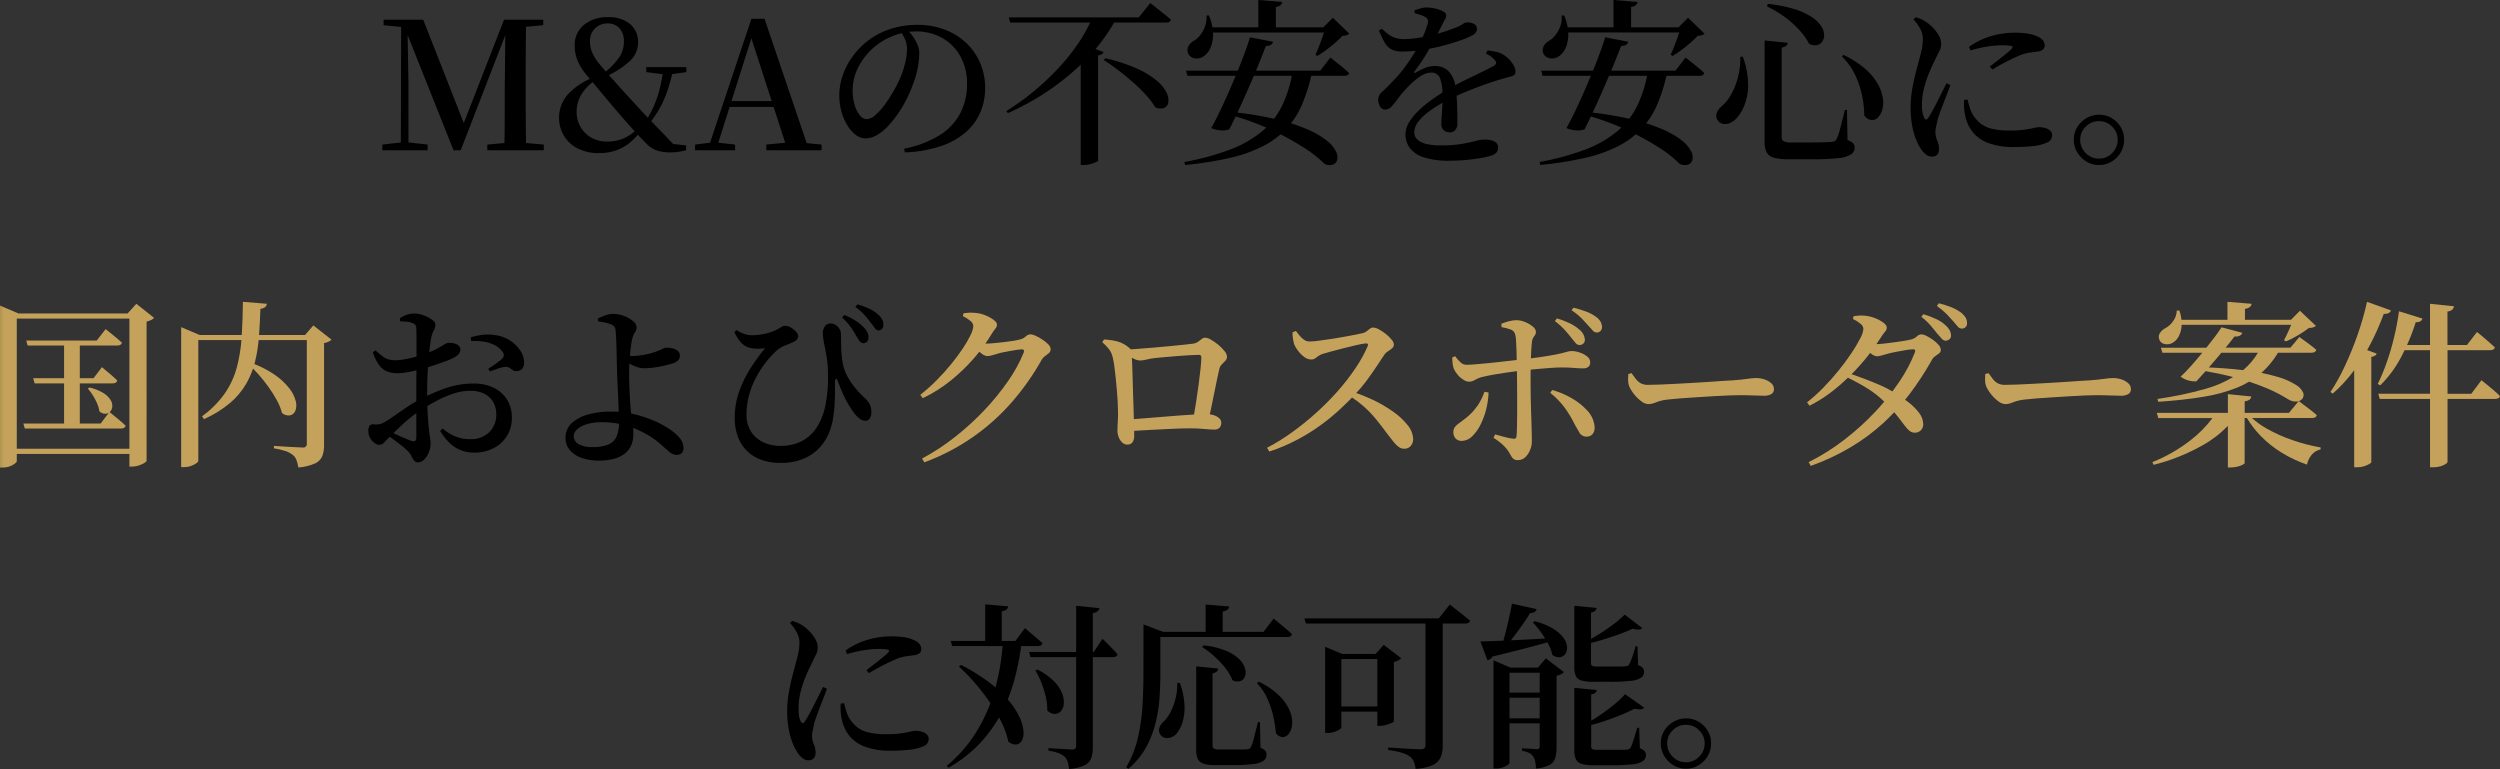 <svg xmlns="http://www.w3.org/2000/svg" xmlns:xlink="http://www.w3.org/1999/xlink" width="333.469" height="102.575" viewBox="0 0 333.469 102.575">
  <rect x="0" y="0" width="333.469" height="102.575" fill="#333333" stroke="none"/>
  <defs>
    <clipPath id="clip-path">
      <path id="パス_9143" data-name="パス 9143" d="M6.488,3.042q-.369.024-.7.071l-.1.381a4.594,4.594,0,0,1,1,.631.942.942,0,0,1,.4.679,3.161,3.161,0,0,1-.369,1.214A14.066,14.066,0,0,1,5.69,7.8q-.666,1-1.559,2.1T2.19,12.053A21.778,21.778,0,0,1,0,13.994l.333.452a18.79,18.79,0,0,0,3.655-2.286A24.06,24.06,0,0,0,7.107,9.185c.267-.3.524-.615.774-.932.116.091.232.181.345.265a1.293,1.293,0,0,0,.726.31,1.99,1.99,0,0,0,.631-.107q.321-.107.7-.2a5.4,5.4,0,0,1,.738-.19q.476-.1.988-.19t.94-.155a5.09,5.09,0,0,1,.619-.06q.381,0,.238.429a19.26,19.26,0,0,1-2.071,3.785,32.415,32.415,0,0,1-3.166,3.893,35.985,35.985,0,0,1-3.928,3.583,29.5,29.5,0,0,1-4.4,2.881l.31.5a28.536,28.536,0,0,0,11.69-8.047,33.567,33.567,0,0,0,3.928-5.571,1.708,1.708,0,0,1,.488-.548,6.4,6.4,0,0,0,.524-.417A.657.657,0,0,0,17.4,7.9a.956.956,0,0,0-.321-.643,4.536,4.536,0,0,0-.774-.631,6.889,6.889,0,0,0-.893-.5,1.8,1.8,0,0,0-.679-.2.926.926,0,0,0-.655.286,1.682,1.682,0,0,1-.774.4,7.415,7.415,0,0,1-.809.167q-.571.1-1.274.179T9.88,7.1q-.643.059-1,.06c-.06,0-.123-.007-.184-.009.3-.425.584-.856.851-1.3a4.215,4.215,0,0,1,.488-.69.767.767,0,0,0,.2-.548q0-.286-.44-.619A4.958,4.958,0,0,0,8.69,3.387a4.309,4.309,0,0,0-1.333-.321,5.482,5.482,0,0,0-.587-.031q-.141,0-.282.007" transform="translate(0 -3.035)" fill="none"/>
    </clipPath>
    <linearGradient id="linear-gradient" y1="1.035" x2="0.027" y2="1.035" gradientUnits="objectBoundingBox">
      <stop offset="0" stop-color="#b1954f"/>
      <stop offset="1" stop-color="#c5a25b"/>
    </linearGradient>
    <clipPath id="clip-path-2">
      <path id="パス_9144" data-name="パス 9144" d="M56.9,12.966a9.176,9.176,0,0,1,1.1-.2q.476-.048,1.262-.119t1.667-.143q.881-.071,1.667-.119t1.286-.048a.269.269,0,0,1,.083,0,.294.294,0,0,1,.25.333q0,.476-.1,1.464t-.262,2.19q-.167,1.2-.357,2.44c-.084.546-.168,1.055-.252,1.531-.6.032-1.266.077-2,.136q-1.179.095-2.4.19t-2.368.19c-.458.038-.876.07-1.264.1q-.006-.55-.034-1.3-.036-.988-.071-2.1t-.06-2.167q-.024-1.059-.06-1.881c-.012-.289-.024-.534-.034-.741.052.028.1.06.153.086a2.179,2.179,0,0,0,.94.286,3.7,3.7,0,0,0,.857-.131m7.357-2.738q-.214.179-.476.369a1.675,1.675,0,0,1-.738.262q-.334.048-1.155.131l-1.9.19q-1.083.107-2.214.2t-2.107.167q-.491.036-.88.06a.655.655,0,0,0-.144-.155,3.964,3.964,0,0,0-1.619-.9,8.974,8.974,0,0,0-1.786-.262L51,10.645a6.525,6.525,0,0,1,.94.988,2.868,2.868,0,0,1,.464,1.083,9.781,9.781,0,0,1,.214,1.178q.1.726.179,1.548t.155,1.643q.071.821.107,1.524t.036,1.155q.024.476,0,.976t-.048.94q-.024.44-.024.726a2.477,2.477,0,0,0,.179.94,1.835,1.835,0,0,0,.476.7.946.946,0,0,0,.631.262.821.821,0,0,0,.738-.321,1.454,1.454,0,0,0,.214-.821c0-.259,0-.483-.006-.692.723-.045,1.456-.089,2.208-.13Q59,22.263,60.38,22.2t2.381-.06q.929,0,1.809.083t1.381.083a.9.9,0,0,0,.7-.25.938.938,0,0,0,.226-.655.812.812,0,0,0-.286-.619,1.946,1.946,0,0,0-.726-.4,3.008,3.008,0,0,0-.517-.112c.078-.358.156-.72.231-1.09q.2-.988.393-1.928t.357-1.738q.167-.8.286-1.3a1.255,1.255,0,0,1,.345-.619q.25-.238.464-.476a.793.793,0,0,0,.214-.548,1.29,1.29,0,0,0-.333-.738A5.4,5.4,0,0,0,66.487,11a6.57,6.57,0,0,0-.976-.679,1.737,1.737,0,0,0-.774-.274.724.724,0,0,0-.476.179" transform="translate(-51 -10.05)" fill="none"/>
    </clipPath>
    <linearGradient id="linear-gradient-2" x1="-1.459" y1="1.211" x2="-1.43" y2="1.211" xlink:href="#linear-gradient"/>
    <clipPath id="clip-path-3">
      <path id="パス_9145" data-name="パス 9145" d="M110.875,7.355q-.2.154-.417.333a1.23,1.23,0,0,1-.5.25q-.357.095-1.048.226t-1.548.286q-.856.155-1.726.286t-1.607.226a9.759,9.759,0,0,1-1.19.1,1.278,1.278,0,0,1-.726-.214,2.734,2.734,0,0,1-.6-.548q-.274-.334-.511-.643l-.453.19a5.291,5.291,0,0,0,.071.893,5.85,5.85,0,0,0,.167.726,3.825,3.825,0,0,0,.5.833,4.044,4.044,0,0,0,.821.821,1.538,1.538,0,0,0,.917.345.91.91,0,0,0,.536-.143q.2-.143.44-.321a2.043,2.043,0,0,1,.619-.3q.476-.143,1.226-.345t1.6-.417q.845-.214,1.619-.393a10.824,10.824,0,0,1,1.226-.226q.453-.047.286.381a18.554,18.554,0,0,1-1.643,2.952,29.335,29.335,0,0,1-2.357,3.036,35.509,35.509,0,0,1-2.881,2.9,37.558,37.558,0,0,1-3.2,2.583,27.554,27.554,0,0,1-3.345,2.071l.31.5a24.1,24.1,0,0,0,3.8-1.619,26.118,26.118,0,0,0,3.131-1.964,27.961,27.961,0,0,0,2.5-2.059c.6-.559,1.128-1.078,1.6-1.562A12.593,12.593,0,0,1,110.03,17.7a15.577,15.577,0,0,1,1.667,1.738q.738.9,1.452,1.881.5.666.869,1.119a3.783,3.783,0,0,0,.7.69,1.245,1.245,0,0,0,.738.238,1.056,1.056,0,0,0,.881-.393,1.341,1.341,0,0,0,.31-.845,3.087,3.087,0,0,0-.726-1.893,9.152,9.152,0,0,0-1.94-1.809,17.779,17.779,0,0,0-2.714-1.583c-.72-.343-1.462-.638-2.213-.908a18.343,18.343,0,0,0,1.391-1.663q.75-1.024,1.357-1.94t1.036-1.559a1.5,1.5,0,0,1,.464-.417,3.411,3.411,0,0,0,.536-.393.654.654,0,0,0,.238-.5,1.139,1.139,0,0,0-.3-.643,4.578,4.578,0,0,0-.762-.75,6.312,6.312,0,0,0-.929-.619,1.747,1.747,0,0,0-.8-.25.68.68,0,0,0-.417.155" transform="translate(-97.15 -7.2)" fill="none"/>
    </clipPath>
    <linearGradient id="linear-gradient-3" x1="-2.372" y1="1.128" x2="-2.348" y2="1.128" xlink:href="#linear-gradient"/>
    <clipPath id="clip-path-4">
      <path id="パス_9146" data-name="パス 9146" d="M177.8,5.007a9.44,9.44,0,0,1,1.321,1.19q.536.595.893,1.071l.548.667a.653.653,0,0,0,.524.262h.044a.692.692,0,0,0,.67-.714,1.909,1.909,0,0,0-.786-1.381,5.366,5.366,0,0,0-1.226-.8,10.744,10.744,0,0,0-1.726-.655Z" transform="translate(-177.8 -4.65)" fill="none"/>
    </clipPath>
    <linearGradient id="linear-gradient-4" x1="-21.101" y1="5.603" x2="-20.983" y2="5.603" xlink:href="#linear-gradient"/>
    <clipPath id="clip-path-5">
      <path id="パス_9147" data-name="パス 9147" d="M156.561,5.3a8.57,8.57,0,0,0-.964.321l.024.452a6.117,6.117,0,0,1,1.262.333.94.94,0,0,1,.571.69,4.162,4.162,0,0,1,.107.833q.036.6.06,1.381c.011.371.018.76.025,1.148l-.5.055q-.761.084-1.655.19t-1.786.19q-.893.084-1.607.143t-1.1.06a1.124,1.124,0,0,1-.821-.3,5.084,5.084,0,0,1-.75-.845l-.381.167a7.737,7.737,0,0,0,.048.786,2.687,2.687,0,0,0,.167.738,3.265,3.265,0,0,0,.548.833,3.152,3.152,0,0,0,.762.643,1.457,1.457,0,0,0,.714.238,1.258,1.258,0,0,0,.571-.131q.262-.131.559-.286a2.953,2.953,0,0,1,.774-.25q.691-.167,1.6-.321t1.845-.286c.362-.05.706-.1,1.039-.138,0,.191.006.383.009.567q.011.75.012,1.25,0,.762.012,1.75t0,2q-.012,1.012-.024,1.833t-.06,1.274c-.016.159-.063.258-.143.3a.543.543,0,0,1-.309.036,7.661,7.661,0,0,1-1.1-.214q-.643-.167-1.309-.357l-.214.452a7.464,7.464,0,0,1,1.107.809,4.773,4.773,0,0,1,.774.833,8.161,8.161,0,0,1,.44.726,1.413,1.413,0,0,0,.345.452.984.984,0,0,0,.619.155,1.344,1.344,0,0,0,.952-.381,2.7,2.7,0,0,0,.643-.964,2.99,2.99,0,0,0,.238-1.131q0-.262-.012-.893t-.036-1.5q-.024-.869-.06-1.8t-.048-1.809q-.012-.881-.012-1.548v-1.44c0-.2.007-.4.009-.6l.788-.077q.988-.095,1.893-.155t1.476-.06q.929,0,1.571.06t1.238.06a1.123,1.123,0,0,0,.738-.2.782.782,0,0,0,.238-.631.963.963,0,0,0-.417-.762,3.176,3.176,0,0,0-.988-.524,3.405,3.405,0,0,0-1.071-.19,1.846,1.846,0,0,0-.512.071q-.25.071-.857.226t-1.833.357c-.581.1-1.328.2-2.233.318.013-.362.026-.715.043-1.044q.036-.714.107-1.214a1.242,1.242,0,0,1,.167-.512c.079-.119.159-.234.238-.345a.72.72,0,0,0,.119-.429.969.969,0,0,0-.417-.69,3.767,3.767,0,0,0-1.024-.607,3.041,3.041,0,0,0-1.155-.25,3.973,3.973,0,0,0-1.059.155" transform="translate(-149.05 -5.15)" fill="none"/>
    </clipPath>
    <linearGradient id="linear-gradient-5" x1="-3.852" y1="1.051" x2="-3.826" y2="1.051" xlink:href="#linear-gradient"/>
    <clipPath id="clip-path-6">
      <path id="パス_9148" data-name="パス 9148" d="M152.586,27.033A7.548,7.548,0,0,1,150.9,28.8q-.5.381-.845.631a2.28,2.28,0,0,0-.524.5,1.15,1.15,0,0,0-.179.679,1.162,1.162,0,0,0,.3.821,1.064,1.064,0,0,0,.821.321,1.985,1.985,0,0,0,1.381-.607,5.592,5.592,0,0,0,1.131-1.583,9.908,9.908,0,0,0,.762-2.107,10.155,10.155,0,0,0,.3-2.155l-.548-.1a8.548,8.548,0,0,1-.9,1.833" transform="translate(-149.347 -25.2)" fill="none"/>
    </clipPath>
    <linearGradient id="linear-gradient-6" x1="-15.12" y1="1.538" x2="-15.019" y2="1.538" xlink:href="#linear-gradient"/>
    <clipPath id="clip-path-7">
      <path id="パス_9149" data-name="パス 9149" d="M176.5,25.081a10.378,10.378,0,0,1,1.976,2.047,14.666,14.666,0,0,1,1.286,2.167q.31.571.631,1.1a1.036,1.036,0,0,0,.94.524.991.991,0,0,0,.857-.393,1.394,1.394,0,0,0,.214-1.012,3.58,3.58,0,0,0-.964-2.071,8.677,8.677,0,0,0-2.071-1.643,10.954,10.954,0,0,0-2.607-1.1Z" transform="translate(-176.5 -24.7)" fill="none"/>
    </clipPath>
    <linearGradient id="linear-gradient-7" x1="-14.088" y1="1.657" x2="-14.009" y2="1.657" xlink:href="#linear-gradient"/>
    <clipPath id="clip-path-8">
      <path id="パス_9150" data-name="パス 9150" d="M182.45,1.983a8.432,8.432,0,0,1,1.369,1.107q.488.512.869.94.357.4.6.667a.722.722,0,0,0,.548.262.667.667,0,0,0,.524-.25.8.8,0,0,0,.167-.488,1.656,1.656,0,0,0-.226-.75,2.132,2.132,0,0,0-.655-.655,5.081,5.081,0,0,0-1.214-.643,13.878,13.878,0,0,0-1.714-.524Z" transform="translate(-182.45 -1.65)" fill="none"/>
    </clipPath>
    <linearGradient id="linear-gradient-8" x1="-21.339" y1="6.437" x2="-21.222" y2="6.437" xlink:href="#linear-gradient"/>
    <clipPath id="clip-path-9">
      <path id="パス_9151" data-name="パス 9151" d="M198.324,20.093q-.024.4-.024.821a2.258,2.258,0,0,0,.143.8,4.81,4.81,0,0,0,.655,1.059,4.89,4.89,0,0,0,.964.94,1.65,1.65,0,0,0,.929.381,1.983,1.983,0,0,0,.714-.119q.309-.119.762-.274a5.425,5.425,0,0,1,1.214-.226q.548-.071,1.512-.143t2.1-.143l2.274-.143q1.143-.071,2.071-.107t1.428-.036q1.214,0,1.94.036t1.393.036a1.849,1.849,0,0,0,1.024-.226.741.741,0,0,0,.333-.655,1.021,1.021,0,0,0-.345-.774,2.49,2.49,0,0,0-.893-.512,3.47,3.47,0,0,0-1.143-.19,8.425,8.425,0,0,0-1.178.107q-.726.107-1.917.2-.334,0-1.119.06t-1.869.131q-1.083.071-2.286.143t-2.369.131q-1.167.059-2.131.1t-1.559.036a1.942,1.942,0,0,1-.94-.2,2.193,2.193,0,0,1-.655-.559q-.286-.357-.6-.809Z" transform="translate(-198.3 -19.95)" fill="none"/>
    </clipPath>
    <linearGradient id="linear-gradient-9" x1="-4.851" y1="3.037" x2="-4.826" y2="3.037" xlink:href="#linear-gradient"/>
    <clipPath id="clip-path-10">
      <path id="パス_9152" data-name="パス 9152" d="M280.45,3.807a8.863,8.863,0,0,1,1.286,1.214q.453.547.833,1.024.334.4.6.679a.741.741,0,0,0,.524.274.808.808,0,0,0,.536-.226.618.618,0,0,0,.179-.512,1.637,1.637,0,0,0-.2-.7,2.845,2.845,0,0,0-.607-.7,4.918,4.918,0,0,0-1.214-.774,12.861,12.861,0,0,0-1.667-.631Z" transform="translate(-280.45 -3.45)" fill="none"/>
    </clipPath>
    <linearGradient id="linear-gradient-10" x1="-33.599" y1="5.765" x2="-33.479" y2="5.765" xlink:href="#linear-gradient"/>
    <clipPath id="clip-path-11">
      <path id="パス_9153" data-name="パス 9153" d="M258.39,9.163q.321-.107.7-.2a10.341,10.341,0,0,1,1.059-.25q.679-.131,1.369-.25a6.664,6.664,0,0,1,1.024-.119q.452-.024.286.4a19.809,19.809,0,0,1-2.071,3.916c-.3.441-.609.871-.927,1.3a15.37,15.37,0,0,0-1.561-.8q-1.059-.464-2.131-.869c-.624-.236-1.205-.443-1.757-.63a29.352,29.352,0,0,0,2.173-2.441c.1-.131.2-.269.3-.4.062.046.125.1.186.14a1.331,1.331,0,0,0,.714.31,1.99,1.99,0,0,0,.631-.107m-3.024-5.321q-.369.024-.7.071l-.1.381a4.594,4.594,0,0,1,1,.631.941.941,0,0,1,.4.679,3.286,3.286,0,0,1-.429,1.286,18.755,18.755,0,0,1-1.167,1.964q-.738,1.107-1.7,2.3t-2.047,2.3a22.286,22.286,0,0,1-2.178,1.964l.333.452a19,19,0,0,0,2.881-1.809,25.561,25.561,0,0,0,2.237-1.928,26.937,26.937,0,0,1,2.739,1.512,13.451,13.451,0,0,1,2.111,1.676c-.39.464-.789.919-1.207,1.36a34.856,34.856,0,0,1-4.107,3.714,29.029,29.029,0,0,1-4.773,3l.286.5a30.706,30.706,0,0,0,5.333-2.5,26.917,26.917,0,0,0,4.321-3.2c.51-.467,1-.956,1.472-1.457.19.22.366.431.516.623q.548.7.9,1.178a3.607,3.607,0,0,0,.655.7,1.127,1.127,0,0,0,.7.226,1.165,1.165,0,0,0,.158-.01,1.093,1.093,0,0,0,.937-1.228,2.519,2.519,0,0,0-.56-1.428,7.582,7.582,0,0,0-1.381-1.381c-.154-.121-.314-.232-.471-.347.2-.251.407-.5.6-.76a40.186,40.186,0,0,0,2.952-4.512,1.275,1.275,0,0,1,.429-.512q.286-.2.536-.393a.555.555,0,0,0,.25-.452,1.1,1.1,0,0,0-.3-.69,3.774,3.774,0,0,0-.738-.667,7.3,7.3,0,0,0-.857-.524,1.569,1.569,0,0,0-.655-.214.914.914,0,0,0-.667.286,1.6,1.6,0,0,1-.762.4,7.383,7.383,0,0,1-.845.167q-.607.1-1.345.2t-1.4.179q-.667.071-1.024.071h0c.227-.33.454-.66.667-1a5.137,5.137,0,0,1,.512-.69.768.768,0,0,0,.2-.548q0-.286-.44-.619a4.705,4.705,0,0,0-1.1-.6,5,5,0,0,0-1.345-.333,5.189,5.189,0,0,0-.57-.031c-.092,0-.183,0-.275.008" transform="translate(-248.45 -3.834)" fill="none"/>
    </clipPath>
    <linearGradient id="linear-gradient-11" x1="-6.625" y1="1.011" x2="-6.599" y2="1.011" xlink:href="#linear-gradient"/>
    <clipPath id="clip-path-12">
      <path id="パス_9154" data-name="パス 9154" d="M284.8.757a10.43,10.43,0,0,1,1.333,1.119q.429.452.809.881t.619.726a.711.711,0,0,0,.571.3.761.761,0,0,0,.524-.226.676.676,0,0,0,.167-.536,1.4,1.4,0,0,0-.226-.762,2.636,2.636,0,0,0-.679-.69A5.689,5.689,0,0,0,286.74.936,14.182,14.182,0,0,0,285.062.4Z" transform="translate(-284.8 -0.4)" fill="none"/>
    </clipPath>
    <linearGradient id="linear-gradient-12" x1="-33.498" y1="6.479" x2="-33.38" y2="6.479" xlink:href="#linear-gradient"/>
    <clipPath id="clip-path-13">
      <path id="パス_9155" data-name="パス 9155" d="M298.324,20.093q-.024.4-.024.821a2.258,2.258,0,0,0,.143.8,4.812,4.812,0,0,0,.655,1.059,4.891,4.891,0,0,0,.964.94,1.65,1.65,0,0,0,.928.381,1.984,1.984,0,0,0,.714-.119q.309-.119.762-.274a5.425,5.425,0,0,1,1.214-.226q.548-.071,1.512-.143t2.1-.143l2.274-.143q1.143-.071,2.071-.107t1.429-.036q1.214,0,1.94.036t1.393.036a1.847,1.847,0,0,0,1.023-.226.741.741,0,0,0,.334-.655,1.02,1.02,0,0,0-.345-.774,2.49,2.49,0,0,0-.893-.512,3.47,3.47,0,0,0-1.143-.19,8.418,8.418,0,0,0-1.178.107q-.726.107-1.917.2-.334,0-1.119.06t-1.869.131q-1.084.071-2.286.143t-2.369.131q-1.167.059-2.131.1t-1.559.036a1.944,1.944,0,0,1-.94-.2,2.175,2.175,0,0,1-.655-.559q-.286-.357-.6-.809Z" transform="translate(-298.3 -19.95)" fill="none"/>
    </clipPath>
    <linearGradient id="linear-gradient-13" x1="-7.297" y1="3.037" x2="-7.273" y2="3.037" xlink:href="#linear-gradient"/>
    <clipPath id="clip-path-14">
      <path id="パス_9156" data-name="パス 9156" d="M352.691,12.5c.356-.4.711-.815,1.066-1.24.208-.249.408-.489.6-.726h4.88a8.93,8.93,0,0,1-1.974,2.323q-2.28-.268-4.576-.357m.661-3.906c-.308.409-.643.837-.991,1.274h-6.068l.214.667h5.318c-.484.591-.97,1.165-1.461,1.714q-.785.881-1.428,1.476a3.13,3.13,0,0,0,2.1.619c.353-.383.764-.836,1.227-1.353q1.851.314,3.671.785a14.726,14.726,0,0,1-3.7,1.58A48.532,48.532,0,0,1,345.84,16.7l.1.381q3.5-.239,6.083-.679a20.872,20.872,0,0,0,4.476-1.226,11.3,11.3,0,0,0,1.568-.782c.806.265,1.6.559,2.384.889a19.58,19.58,0,0,1,2.821,1.464,1.907,1.907,0,0,0,1.1.3,1.027,1.027,0,0,0,.3-.054l-1.3,1.566h-5.9V17.007a1.294,1.294,0,0,0,.678-.238.622.622,0,0,0,.2-.4l-3.119-.31v2.5h-9.476l.19.69h7.231a15.381,15.381,0,0,1-2.993,3.012,20.964,20.964,0,0,1-5.024,2.869l.167.357a26.286,26.286,0,0,0,6.523-2.6,14.446,14.446,0,0,0,3.381-2.595v5.547h.405a3.544,3.544,0,0,0,.857-.107,3.239,3.239,0,0,0,.7-.25q.273-.143.274-.238v-6h.3a13.042,13.042,0,0,0,1.823,2.369,14.552,14.552,0,0,0,2.833,2.262,17.147,17.147,0,0,0,3.357,1.583,2.949,2.949,0,0,1,.667-1.357,2.112,2.112,0,0,1,1.143-.667l.024-.262a24.113,24.113,0,0,1-3.726-.964,19.844,19.844,0,0,1-3.524-1.583,10.211,10.211,0,0,1-1.912-1.381h8q.548,0,.643-.381-.452-.4-1.024-.833t-.976-.738l-.4-.307a1.028,1.028,0,0,0,.472-.312.824.824,0,0,0,.107-.809,2.3,2.3,0,0,0-.94-1.024,9.269,9.269,0,0,0-2.369-1.059c-.744-.222-1.5-.406-2.259-.559.014-.013.031-.023.045-.036a11.777,11.777,0,0,0,2.169-2.655h4.462q.548,0,.643-.381-.429-.381-.964-.774t-.917-.667l-.381-.274-1.19,1.428h-8.645l.205-.25q.631-.774.988-1.25a1.176,1.176,0,0,0,.7-.1.762.762,0,0,0,.345-.381l-2.785-.738q-.356.571-1.012,1.44" transform="translate(-345.15 -7.15)" fill="none"/>
    </clipPath>
    <linearGradient id="linear-gradient-14" x1="-7.32" y1="1" x2="-7.299" y2="1" xlink:href="#linear-gradient"/>
    <clipPath id="clip-path-15">
      <path id="パス_9157" data-name="パス 9157" d="M356.122,0V2.4h-6.134a5.3,5.3,0,0,0-.271-1.238h-.357a2.392,2.392,0,0,1-.488,1.417,2.828,2.828,0,0,1-1.036.94,1.908,1.908,0,0,0-.714.631.933.933,0,0,0-.1.869.913.913,0,0,0,.762.619,1.493,1.493,0,0,0,1.024-.167,2.123,2.123,0,0,0,.809-.857,3.481,3.481,0,0,0,.393-1.476c0-.024,0-.048,0-.071h14.61q-.134.349-.289.69-.357.809-.667,1.357l.262.167a11.846,11.846,0,0,0,1.631-.833A13.959,13.959,0,0,0,367,3.476a1.4,1.4,0,0,0,.928-.262L365.788,1.19,364.6,2.4h-6.142V.929a1.258,1.258,0,0,0,.667-.25.648.648,0,0,0,.214-.417Z" transform="translate(-346.961)" fill="none"/>
    </clipPath>
    <linearGradient id="linear-gradient-15" x1="-7.858" y1="3.869" x2="-7.836" y2="3.869" xlink:href="#linear-gradient"/>
    <clipPath id="clip-path-16">
      <path id="パス_9158" data-name="パス 9158" d="M415.276,6.05h-3.069A26.475,26.475,0,0,0,413.371,3a1.008,1.008,0,0,0,.619-.119.691.691,0,0,0,.286-.357l-3.143-.976a34.08,34.08,0,0,1-.667,3.547,33.725,33.725,0,0,1-.988,3.333A25.183,25.183,0,0,1,408.3,11.24l.333.19a15.264,15.264,0,0,0,2.738-3.678c.18-.333.35-.671.516-1.012h3.388v5.809h-6.9l.19.69h6.714v9.118h.476a3.277,3.277,0,0,0,.881-.119,2.518,2.518,0,0,0,.7-.3q.273-.179.274-.3v-8.4h6.357q.548,0,.643-.381-.333-.334-.762-.7t-.821-.69l-.643-.524-.25-.2-1.357,1.809h-3.166V6.74h5.666q.571,0,.643-.381-.333-.309-.738-.667t-.786-.679q-.381-.321-.619-.512l-.238-.19L420.2,6.05h-2.6V1.574a1.1,1.1,0,0,0,.667-.262.917.917,0,0,0,.214-.429L415.276.55Z" transform="translate(-408.3 -0.55)" fill="none"/>
    </clipPath>
    <linearGradient id="linear-gradient-16" x1="-11.921" y1="1.001" x2="-11.892" y2="1.001" xlink:href="#linear-gradient"/>
    <clipPath id="clip-path-17">
      <rect id="長方形_7576" data-name="長方形 7576" width="210.725" height="22.094" fill="none"/>
    </clipPath>
    <clipPath id="clip-path-18">
      <path id="パス_9160" data-name="パス 9160" d="M414.25,2.65Z" transform="translate(-414.25 -2.65)" fill="none"/>
    </clipPath>
    <clipPath id="clip-path-20">
      <path id="パス_9162" data-name="パス 9162" d="M405.3,0Z" transform="translate(-405.3)" fill="none"/>
    </clipPath>
    <clipPath id="clip-path-21">
      <path id="パス_9163" data-name="パス 9163" d="M399.931,0a37.818,37.818,0,0,1-1.286,4.476q-.746,2.118-1.7,4.155a26.025,26.025,0,0,1-1.893,3.393l.31.214a19.093,19.093,0,0,0,2.678-2.881c.061-.081.119-.165.179-.247V22.07h.429a2.874,2.874,0,0,0,.869-.131,3.454,3.454,0,0,0,.7-.3q.286-.167.286-.262V7.357a1.563,1.563,0,0,0,.5-.179.477.477,0,0,0,.214-.274l-1.271-.468c.128-.228.257-.455.378-.687A34.67,34.67,0,0,0,402.169,1.6a1.189,1.189,0,0,0,.655-.107.628.628,0,0,0,.3-.345Z" transform="translate(-395.05)" fill="none"/>
    </clipPath>
    <linearGradient id="linear-gradient-17" x1="-23.307" y1="1.001" x2="-23.248" y2="1.001" xlink:href="#linear-gradient"/>
    <clipPath id="clip-path-22">
      <path id="パス_9164" data-name="パス 9164" d="M12.9,5.167H3.5l.19.667H8.548v4.357H4.429l.19.69H8.548v5.357H3.119l.19.667H16.119q.548,0,.643-.381-.4-.381-.917-.81t-.881-.726l-.337-.271c.018-.016.035-.032.051-.05a1.137,1.137,0,0,0,.3-.679,1.458,1.458,0,0,0-.226-.893,2.893,2.893,0,0,0-.94-.917,6.281,6.281,0,0,0-1.857-.75l-.238.143a7.452,7.452,0,0,1,.667.9,7.755,7.755,0,0,1,.571,1.071,4.064,4.064,0,0,1,.31,1.071,1.194,1.194,0,0,0,.786.322.884.884,0,0,0,.46-.134l-1.079,1.431H10.643V10.881h4.381q.524,0,.619-.381-.381-.381-.857-.786t-.833-.7l-.357-.3-1.119,1.476H10.643V5.834h4.976q.547,0,.643-.381-.4-.381-.917-.8t-.881-.714l-.369-.3ZM2.238,2.239H17.262V19.6H2.238Zm14.786-.69H2.452L0,.5V22.1H.381a2.583,2.583,0,0,0,.929-.155,2.623,2.623,0,0,0,.667-.357q.262-.2.262-.345v-.952H17.262v1.69H17.6a2.913,2.913,0,0,0,.881-.143,3.4,3.4,0,0,0,.762-.333q.309-.19.31-.31V2.643a3.288,3.288,0,0,0,.619-.226,1.168,1.168,0,0,0,.381-.274L18.19.262ZM32.4,0q-.022,2.371-.15,4.428H26.643L24.166,3.381V22.048h.381a2.7,2.7,0,0,0,.929-.155,3.037,3.037,0,0,0,.7-.345q.274-.19.274-.333V5.1h5.757a20.893,20.893,0,0,1-.614,3.631,11.311,11.311,0,0,1-1.607,3.488,12.982,12.982,0,0,1-3.036,3.048l.262.38a14.591,14.591,0,0,0,3.476-2.155,9.952,9.952,0,0,0,2.143-2.548A11.477,11.477,0,0,0,33.751,8.9q.352.36.713.764A19.667,19.667,0,0,1,35.8,11.334a17.326,17.326,0,0,1,1.119,1.774,7.527,7.527,0,0,1,.7,1.726,1.323,1.323,0,0,0,1.083.31,1,1,0,0,0,.7-.619,2.108,2.108,0,0,0,.048-1.274,4.526,4.526,0,0,0-.833-1.679,8.693,8.693,0,0,0-1.94-1.821A14.078,14.078,0,0,0,33.937,8.3q.039-.141.075-.283A19.52,19.52,0,0,0,34.5,5.1h6.426V18.881a.482.482,0,0,1-.6.548q-.261,0-.869-.036t-1.286-.071q-.679-.036-1.155-.071l-.476-.036v.334a8.715,8.715,0,0,1,1.619.38,3.012,3.012,0,0,1,.9.5,1.517,1.517,0,0,1,.488.679,5.443,5.443,0,0,1,.25.988,6.637,6.637,0,0,0,2.25-.548,1.878,1.878,0,0,0,.952-.988,4.129,4.129,0,0,0,.226-1.44V5.5a1.767,1.767,0,0,0,.619-.19,1.7,1.7,0,0,0,.381-.262l-2.429-1.9L40.69,4.429H34.553q.118-1.662.184-3.5A1.131,1.131,0,0,0,35.369.7a.645.645,0,0,0,.226-.44L32.41,0Z" transform="translate(0 -0.001)" fill="none"/>
    </clipPath>
    <linearGradient id="linear-gradient-18" y1="1" x2="0.011" y2="1" xlink:href="#linear-gradient"/>
  </defs>
  <g id="グループ_19546" data-name="グループ 19546" transform="translate(-21 -478.297)">
    <path id="パス_9212" data-name="パス 9212" d="M.748,1.43V.671L3.5.363h.521L6.789.671V1.43ZM.914-15.248v-.734H4.373v1.042H4.088ZM3.212,1.43l.047-17.412h.829L4.23-7.359V1.43Zm7.036,0L3.662-15.082H3.52v-.9H6.2L11.882-1.508h-.569l.166-.355,5.5-14.119h1.113v.9h-.5l-.261.687L11.2,1.43Zm4.5,0V.671L18.207.363h.545l3.53.308V1.43ZM17,1.43q.071-2.037.071-4.015V-6.293l.095-9.689h2.772q-.047,1.99-.059,4.027t-.012,4.075v1.208q0,2.037.012,4.063t.059,4.039Zm1.469-16.37v-1.042h3.743v.734l-3.435.308ZM29.649,1.809a6.029,6.029,0,0,1-2.878-.64A4.514,4.514,0,0,1,24.947-.549a4.557,4.557,0,0,1-.628-2.333,4.69,4.69,0,0,1,1.09-3.044,9.062,9.062,0,0,1,3.553-2.381v-.118l.213.5a6.2,6.2,0,0,0-1.931,2,4.484,4.484,0,0,0-.58,2.191A4.064,4.064,0,0,0,27.174-1.7,3.809,3.809,0,0,0,28.6-.264a4.173,4.173,0,0,0,2.144.533,5.4,5.4,0,0,0,2.251-.45,5.7,5.7,0,0,0,1.8-1.3l.663.355h-.237A8.648,8.648,0,0,1,33.866.328a6.158,6.158,0,0,1-1.824,1.078A6.607,6.607,0,0,1,29.649,1.809Zm6.609-3.814-.616-.355h.166a14.39,14.39,0,0,0,1.149-2.085,14.207,14.207,0,0,0,.77-2.251,22.572,22.572,0,0,0,.5-2.677h1.327a26.86,26.86,0,0,1-.77,2.831,14.581,14.581,0,0,1-.995,2.286A15.575,15.575,0,0,1,36.259-2.005Zm2.274-6.657-2.582-.332v-.663H41.3v.663l-2.345.332Zm.616,10.376a5.679,5.679,0,0,1-1.718-.237A3.54,3.54,0,0,1,36.046.624Q34.7-.75,33.57-2.029T31.4-4.54q-.782-.924-1.315-1.564L29.081-7.312q-.474-.569-1.042-1.232a7.408,7.408,0,0,1-1.256-2,5.218,5.218,0,0,1-.379-1.931A3.444,3.444,0,0,1,27.648-15.3a4.827,4.827,0,0,1,3.163-1.019,4.36,4.36,0,0,1,3.009.936A3.058,3.058,0,0,1,34.861-13a3.388,3.388,0,0,1-1.09,2.523,11.824,11.824,0,0,1-3.127,2.025v.118L30.36-8.9a10.007,10.007,0,0,0,1.907-1.954,3.731,3.731,0,0,0,.7-2.215,2.515,2.515,0,0,0-.592-1.777,2.059,2.059,0,0,0-1.587-.64,2.323,2.323,0,0,0-1.658.651,2.287,2.287,0,0,0-.687,1.741,4,4,0,0,0,.225,1.315A5.961,5.961,0,0,0,29.6-10.2q.474.569.924,1.09t1.042,1.184q.592.663,1.469,1.635.877.948,1.646,1.789t1.552,1.658q.782.817,1.658,1.718T39.836.908L38.581.482l2.7.308-.024.64a9.842,9.842,0,0,1-1.137.225A7.825,7.825,0,0,1,39.149,1.714Zm3.317-.284V.671L44.811.387h.426L47.8.671V1.43Zm1.658,0L49.975-16.1h1.753L57.674,1.43H54.808L49.715-14.3h.474l-.071.332-4.88,15.4Zm2.606-5.78.142-.782h7.368l.142.782Zm5.235,5.78V.671l3.2-.308h.971l3.2.308V1.43Zm18.383-.213a13.932,13.932,0,0,0,4.8-1.836A7.612,7.612,0,0,0,77.87-3.569a8.408,8.408,0,0,0,.865-3.814,7.475,7.475,0,0,0-.888-3.731,6.272,6.272,0,0,0-2.428-2.44,7.037,7.037,0,0,0-3.506-.865,8.428,8.428,0,0,0-3.293.7,8.61,8.61,0,0,0-2.89,1.978,8.624,8.624,0,0,0-1.658,2.428,6.756,6.756,0,0,0-.592,2.807,6.5,6.5,0,0,0,.261,1.883,3.863,3.863,0,0,0,.7,1.386,1.22,1.22,0,0,0,.912.521,1.862,1.862,0,0,0,1.184-.569,8.96,8.96,0,0,0,1.256-1.41,18.49,18.49,0,0,0,1.137-1.753,16.817,16.817,0,0,0,.829-1.623,12.115,12.115,0,0,0,.7-2.037,8.187,8.187,0,0,0,.272-1.966,3.1,3.1,0,0,0-.249-1.256A6.909,6.909,0,0,0,69.9-14.4l.948-.166a8.108,8.108,0,0,1,.7.865,5.749,5.749,0,0,1,.58,1.031,2.767,2.767,0,0,1,.237,1.113,10.982,10.982,0,0,1-.19,1.931,11.412,11.412,0,0,1-.592,2.1,17.319,17.319,0,0,1-.794,1.907,16.343,16.343,0,0,1-1.125,1.966A14.752,14.752,0,0,1,68.3-1.9,6.737,6.737,0,0,1,66.783-.631a3.092,3.092,0,0,1-1.6.474A2.106,2.106,0,0,1,63.9-.62,4.691,4.691,0,0,1,62.78-1.887a6.765,6.765,0,0,1-.794-1.848A8.247,8.247,0,0,1,61.7-5.914a8.166,8.166,0,0,1,.367-2.357,9.417,9.417,0,0,1,1.113-2.381,10.02,10.02,0,0,1,1.86-2.132,9.877,9.877,0,0,1,3.234-1.883,11.543,11.543,0,0,1,3.85-.628,10.138,10.138,0,0,1,3.6.616,8.569,8.569,0,0,1,2.855,1.753,7.994,7.994,0,0,1,1.9,2.689,8.429,8.429,0,0,1,.675,3.4,8.242,8.242,0,0,1-.58,3.056,7.346,7.346,0,0,1-1.836,2.653A9.606,9.606,0,0,1,75.43.814a16.806,16.806,0,0,1-4.987.9Zm26.84-12.058A22.409,22.409,0,0,1,101.37-9.48a11.509,11.509,0,0,1,2.641,1.6,4.948,4.948,0,0,1,1.327,1.6,2.223,2.223,0,0,1,.249,1.327.933.933,0,0,1-.569.746,1.566,1.566,0,0,1-1.173-.095,10.032,10.032,0,0,0-1.267-1.67,22.558,22.558,0,0,0-1.753-1.706q-.959-.841-1.954-1.6t-1.9-1.327ZM84.3-16.29h17.341l1.54-1.919.272.213q.272.213.7.557t.912.723q.486.379.865.734-.071.379-.663.379H84.491ZM93.9-11.742l.663-.805,2.393.877a.676.676,0,0,1-.237.284,1.144,1.144,0,0,1-.5.166V2.827q-.024.071-.32.2a5.612,5.612,0,0,1-.711.249,3.047,3.047,0,0,1-.841.118H93.9Zm1.492-4.383h3.245a22.965,22.965,0,0,1-3.577,4.963A31.836,31.836,0,0,1,90.07-6.85a34.592,34.592,0,0,1-5.887,3.328l-.19-.284a33.253,33.253,0,0,0,3.625-2.606A34.49,34.49,0,0,0,90.887-9.48,27.4,27.4,0,0,0,93.553-12.8,19.242,19.242,0,0,0,95.389-16.125Zm12.556,6.941h17.909l1.35-1.753.249.2q.249.2.64.509t.817.663q.426.355.782.687-.071.379-.64.379H108.134Zm14.238,0h2.535V-8.8a23.386,23.386,0,0,1-1.3,4.134A11.3,11.3,0,0,1,121.388-1.5a11.228,11.228,0,0,1-3.08,2.333A18.809,18.809,0,0,1,113.9,2.425a46.557,46.557,0,0,1-6.076.971l-.095-.4A34.584,34.584,0,0,0,113.8,1.347a15.1,15.1,0,0,0,4.24-2.4,10.514,10.514,0,0,0,2.7-3.411A16.555,16.555,0,0,0,122.182-9.183ZM113.63-3.711a46.483,46.483,0,0,1,6.195.971,25.484,25.484,0,0,1,4.24,1.35A11.618,11.618,0,0,1,126.671.1a4.371,4.371,0,0,1,1.256,1.445,1.716,1.716,0,0,1,.19,1.161.9.9,0,0,1-.592.64,1.53,1.53,0,0,1-1.1-.095,15.9,15.9,0,0,0-2.843-2.227,36.115,36.115,0,0,0-4.406-2.381,35.1,35.1,0,0,0-5.614-2Zm2.843-9.926,3.08.592a.623.623,0,0,1-.261.391,1.309,1.309,0,0,1-.687.178q-.284.711-.711,1.789t-.959,2.322q-.533,1.244-1.1,2.523T114.719-3.4q-.545,1.161-.995,2.037a2.478,2.478,0,0,1-1.054.142,3.905,3.905,0,0,1-1.362-.308q.5-.877,1.09-2.1t1.208-2.618q.616-1.4,1.184-2.784t1.007-2.582Q116.236-12.808,116.472-13.637Zm-5.686-1.327h16.772v.687H110.787Zm6.8-3.648,3.2.261a.644.644,0,0,1-.213.415,1.214,1.214,0,0,1-.64.249V-14.7h-2.345Zm-6.917,2.061H111a6.526,6.526,0,0,1,.557,2.487,4.5,4.5,0,0,1-.355,1.836,2.608,2.608,0,0,1-.865,1.1,1.6,1.6,0,0,1-.782.308,1.438,1.438,0,0,1-.782-.118,1.141,1.141,0,0,1-.545-.545,1.175,1.175,0,0,1,.059-.995,1.757,1.757,0,0,1,.746-.711,3.237,3.237,0,0,0,.829-.77,4.058,4.058,0,0,0,.64-1.184A3.259,3.259,0,0,0,110.668-16.551Zm15.848,1.587h-.261l1.279-1.279,2.2,2.132a1.293,1.293,0,0,1-.9.261q-.4.426-.983.936t-1.208.971q-.628.462-1.173.794l-.261-.166q.237-.5.5-1.173t.486-1.338A9.342,9.342,0,0,0,126.517-14.964ZM143.194,2.827a10.973,10.973,0,0,1-3.553-.462,3.654,3.654,0,0,1-1.86-1.267,3.057,3.057,0,0,1-.557-1.777,3.088,3.088,0,0,1,.462-1.587,7.71,7.71,0,0,1,1.244-1.552A14.388,14.388,0,0,1,140.7-5.287q.983-.7,2-1.338.711-.4,1.564-.841t1.718-.853q.865-.415,1.635-.794t1.338-.687a.629.629,0,0,0,.355-.367q.047-.2-.213-.462a1.9,1.9,0,0,0-.5-.462,5.816,5.816,0,0,0-.663-.391l.237-.4a10.114,10.114,0,0,1,1.267.213,2.965,2.965,0,0,1,.841.355,3.316,3.316,0,0,1,.746.592,4.037,4.037,0,0,1,.616.817,1.706,1.706,0,0,1,.249.841.562.562,0,0,1-.166.45,1.228,1.228,0,0,1-.509.225q-.344.083-.888.249-.805.213-1.824.557t-2.085.758q-1.066.415-2.073.853t-1.812.865a18.814,18.814,0,0,0-2.085,1.3,7.256,7.256,0,0,0-1.5,1.41,2.351,2.351,0,0,0-.557,1.433,1.277,1.277,0,0,0,.391.936,2.592,2.592,0,0,0,1.161.6,7.261,7.261,0,0,0,1.907.213,16.852,16.852,0,0,0,2.878-.2q1.125-.2,1.836-.391a4.823,4.823,0,0,1,1.208-.19,3.659,3.659,0,0,1,.912.107,1.451,1.451,0,0,1,.651.332.794.794,0,0,1,.237.6,1.112,1.112,0,0,1-.213.687,1.5,1.5,0,0,1-.829.45,11.037,11.037,0,0,1-1.338.3q-.888.154-1.931.249T143.194,2.827Zm-.071-3.79a1.194,1.194,0,0,1-.782-.272,1.055,1.055,0,0,1-.332-.865q0-.4.047-1.054t.083-1.433q.035-.782.012-1.564a5.5,5.5,0,0,0-.367-2.144,1.239,1.239,0,0,0-1.22-.628,2.413,2.413,0,0,0-1.279.438,8.388,8.388,0,0,0-1.3,1.031q-.616.592-1.066,1.113-.426.5-.817,1.031a9.888,9.888,0,0,1-.746.912,1.133,1.133,0,0,1-.758.4.788.788,0,0,1-.734-.355,1.811,1.811,0,0,1-.284-.971,1.383,1.383,0,0,1,.533-1.042q.533-.474,1.267-1.256a18.263,18.263,0,0,0,1.812-2.108,22.97,22.97,0,0,0,1.445-2.215,19.443,19.443,0,0,0,1.019-2.025,10.773,10.773,0,0,0,.533-1.492,1.02,1.02,0,0,0,.012-.509.766.766,0,0,0-.391-.391,3.007,3.007,0,0,0-.592-.261q-.355-.118-.782-.237v-.379q.4-.142.841-.261a2.941,2.941,0,0,1,.746-.118,5.106,5.106,0,0,1,.782.071,5.459,5.459,0,0,1,.877.213,2.747,2.747,0,0,1,.7.332.561.561,0,0,1,.272.474.788.788,0,0,1-.118.426q-.118.19-.308.569-.213.4-.5.983t-.569,1.1q-.379.687-.995,1.777a25.13,25.13,0,0,1-1.753,2.606q-.071.095-.024.154t.19-.012a8.966,8.966,0,0,1,1.232-.616,3.544,3.544,0,0,1,1.35-.261,2.427,2.427,0,0,1,1.86.746,3.626,3.626,0,0,1,.865,2.1,12.662,12.662,0,0,1,.19,1.67q.047.912.059,1.741t.012,1.374a1.379,1.379,0,0,1-.261.877A.906.906,0,0,1,143.123-.963ZM136.8-11.742a3.045,3.045,0,0,1-1.492-.308,2.316,2.316,0,0,1-.888-.936q-.344-.628-.746-1.552l.4-.237q.426.4.841.723a3.134,3.134,0,0,0,.971.5,4.218,4.218,0,0,0,1.386.154,13.453,13.453,0,0,0,1.753-.178q.948-.154,1.9-.391t1.741-.509q.794-.272,1.338-.486a4.752,4.752,0,0,0,.912-.474.833.833,0,0,1,.509-.19,2.039,2.039,0,0,1,.924.2.716.716,0,0,1,.4.7.769.769,0,0,1-.178.486,1.593,1.593,0,0,1-.58.415,10.384,10.384,0,0,1-1.445.6q-.971.344-2.251.687a26.238,26.238,0,0,1-2.7.569A17.857,17.857,0,0,1,136.8-11.742Zm18.525,2.558h17.909l1.35-1.753.249.2q.249.2.64.509t.817.663q.426.355.782.687-.071.379-.64.379H155.513Zm14.238,0H172.1V-8.8a23.387,23.387,0,0,1-1.3,4.134A11.3,11.3,0,0,1,168.768-1.5a11.227,11.227,0,0,1-3.08,2.333,18.81,18.81,0,0,1-4.406,1.587,46.556,46.556,0,0,1-6.076.971l-.095-.4a34.584,34.584,0,0,0,6.065-1.646,15.1,15.1,0,0,0,4.24-2.4,10.514,10.514,0,0,0,2.7-3.411A16.556,16.556,0,0,0,169.561-9.183Zm-8.552,5.472a46.484,46.484,0,0,1,6.195.971,25.484,25.484,0,0,1,4.24,1.35A11.618,11.618,0,0,1,174.05.1a4.371,4.371,0,0,1,1.256,1.445,1.716,1.716,0,0,1,.19,1.161.9.9,0,0,1-.592.64,1.53,1.53,0,0,1-1.1-.095,15.9,15.9,0,0,0-2.843-2.227,36.115,36.115,0,0,0-4.406-2.381,35.1,35.1,0,0,0-5.614-2Zm2.843-9.926,3.08.592a.622.622,0,0,1-.261.391,1.309,1.309,0,0,1-.687.178q-.284.711-.711,1.789t-.959,2.322q-.533,1.244-1.1,2.523T162.1-3.4q-.545,1.161-.995,2.037a2.478,2.478,0,0,1-1.054.142,3.906,3.906,0,0,1-1.362-.308q.5-.877,1.09-2.1t1.208-2.618q.616-1.4,1.184-2.784t1.007-2.582Q163.615-12.808,163.852-13.637Zm-5.686-1.327h16.772v.687H158.166Zm6.8-3.648,3.2.261a.644.644,0,0,1-.213.415,1.213,1.213,0,0,1-.64.249V-14.7h-2.345Zm-6.917,2.061h.332a6.527,6.527,0,0,1,.557,2.487,4.5,4.5,0,0,1-.355,1.836,2.608,2.608,0,0,1-.865,1.1,1.6,1.6,0,0,1-.782.308,1.438,1.438,0,0,1-.782-.118,1.141,1.141,0,0,1-.545-.545,1.175,1.175,0,0,1,.059-.995,1.757,1.757,0,0,1,.746-.711,3.237,3.237,0,0,0,.829-.77,4.058,4.058,0,0,0,.64-1.184A3.258,3.258,0,0,0,158.048-16.551ZM173.9-14.964h-.261l1.279-1.279,2.2,2.132a1.293,1.293,0,0,1-.9.261q-.4.426-.983.936t-1.208.971q-.628.462-1.173.794l-.261-.166q.237-.5.5-1.173t.486-1.338A9.342,9.342,0,0,0,173.9-14.964Zm7.983,3.932.332-.024a11.069,11.069,0,0,1,.711,3.743,7.4,7.4,0,0,1-.5,2.76,5.679,5.679,0,0,1-1.066,1.741,2.471,2.471,0,0,1-.877.616,1.581,1.581,0,0,1-.9.107,1.081,1.081,0,0,1-.687-.438,1.01,1.01,0,0,1-.166-.959,2.007,2.007,0,0,1,.592-.888,5.486,5.486,0,0,0,1.256-1.5,9.234,9.234,0,0,0,.959-2.31A10.025,10.025,0,0,0,181.88-11.031Zm3.672-7.06a18.477,18.477,0,0,1,3.565.7,8.907,8.907,0,0,1,2.31,1.066,4.317,4.317,0,0,1,1.256,1.22,2.234,2.234,0,0,1,.379,1.161,1.488,1.488,0,0,1-.272.912,1.129,1.129,0,0,1-.734.45,1.568,1.568,0,0,1-1.007-.2,7.918,7.918,0,0,0-1.078-1.575,12.492,12.492,0,0,0-1.883-1.777,14.713,14.713,0,0,0-2.653-1.623Zm10.068,6.8a12.583,12.583,0,0,1,2.89,1.836,7.758,7.758,0,0,1,1.67,1.978,5.761,5.761,0,0,1,.7,1.883,3.633,3.633,0,0,1-.059,1.587,2.389,2.389,0,0,1-.592,1.078,1.069,1.069,0,0,1-.877.332,1.42,1.42,0,0,1-.936-.616,13.741,13.741,0,0,0-.261-2.487,12.079,12.079,0,0,0-.912-2.819,8.547,8.547,0,0,0-1.812-2.558Zm-10.495-1.919,3.08.308a.6.6,0,0,1-.213.4,1.219,1.219,0,0,1-.592.237V-.371a.659.659,0,0,0,.249.592A2.173,2.173,0,0,0,188.7.387h2.866q.853,0,1.516-.024t.971-.047a1.042,1.042,0,0,0,.426-.107.754.754,0,0,0,.261-.3,7.883,7.883,0,0,0,.474-1.421q.284-1.066.616-2.44h.284l.071,4.027a1.879,1.879,0,0,1,.758.438.87.87,0,0,1,.189.58,1.07,1.07,0,0,1-.462.877,3.715,3.715,0,0,1-1.706.509,31.373,31.373,0,0,1-3.589.154h-3.009a7.56,7.56,0,0,1-1.954-.2,1.561,1.561,0,0,1-1.007-.711,3.034,3.034,0,0,1-.284-1.457ZM207.417,2.282a1.243,1.243,0,0,1-.746-.272,2.774,2.774,0,0,1-.651-.7A6.48,6.48,0,0,1,205.3-.075a10.008,10.008,0,0,1-.509-1.871,12.935,12.935,0,0,1-.19-2.286,14.18,14.18,0,0,1,.19-2.357q.19-1.125.438-2.1t.438-1.682q.237-.853.4-1.575a6.292,6.292,0,0,0,.166-1.41,2.718,2.718,0,0,0-.355-1.421,6.489,6.489,0,0,0-.9-1.256l.308-.284a5.69,5.69,0,0,1,.841.32,4.644,4.644,0,0,1,.723.438,5.849,5.849,0,0,1,.758.675,4.967,4.967,0,0,1,.746.995,2.319,2.319,0,0,1,.32,1.173,1.987,1.987,0,0,1-.237.912q-.237.462-.663,1.362-.379.734-.758,1.67a14.674,14.674,0,0,0-.64,1.99,8.806,8.806,0,0,0-.261,2.12,5.78,5.78,0,0,0,.083,1.125,2.232,2.232,0,0,0,.2.6q.237.521.569.024.213-.332.533-.9t.663-1.256q.344-.687.675-1.338t.545-1.1l.521.237q-.166.474-.415,1.113t-.5,1.291q-.249.651-.45,1.2t-.3.877l-.237,1.066a3.391,3.391,0,0,0-.095.711A2.993,2.993,0,0,0,208.152.15a2.781,2.781,0,0,1,.237,1.066Q208.389,2.282,207.417,2.282ZM218.433,1A9.666,9.666,0,0,1,215.01.482a4.865,4.865,0,0,1-2.12-1.469,5.16,5.16,0,0,1-1.019-2.251,6.379,6.379,0,0,1-.142-1.066q-.024-.521,0-.971l.45-.071q.118.426.272.959a4.921,4.921,0,0,0,.367.936,4.857,4.857,0,0,0,1.042,1.256,3.9,3.9,0,0,0,1.54.746,9.745,9.745,0,0,0,2.416.249,13.657,13.657,0,0,0,2-.118q.77-.118,1.22-.225a3.284,3.284,0,0,1,.711-.107,2.8,2.8,0,0,1,.817.118,1.673,1.673,0,0,1,.651.355.794.794,0,0,1,.261.616,1.048,1.048,0,0,1-.7.971,5.91,5.91,0,0,1-1.836.462A22.173,22.173,0,0,1,218.433,1ZM215.164-9.728q.545-.426,1.125-.877t1.066-.853q.486-.4.7-.616a.474.474,0,0,0,.142-.272q0-.107-.32-.166a7.617,7.617,0,0,0-1.173-.059,13.25,13.25,0,0,0-1.623.13,17.7,17.7,0,0,0-2.5.557l-.19-.474a9.241,9.241,0,0,1,1.978-1.1,10.7,10.7,0,0,1,2.061-.6,10.483,10.483,0,0,1,1.883-.19,12.206,12.206,0,0,1,1.99.13,4.6,4.6,0,0,1,1.35.438,1.528,1.528,0,0,1,.651.533,1.091,1.091,0,0,1,.178.557.737.737,0,0,1-.19.545,1.221,1.221,0,0,1-.592.284q-.5.071-1.054.142a6.863,6.863,0,0,0-1.22.284q-.521.213-1.208.533t-1.386.7q-.7.379-1.315.758ZM229.733,3.4a3.169,3.169,0,0,1-1.682-.462,3.572,3.572,0,0,1-1.22-1.232,3.188,3.188,0,0,1-.462-1.67,3.152,3.152,0,0,1,.462-1.694,3.506,3.506,0,0,1,1.232-1.2,3.252,3.252,0,0,1,1.67-.45,3.215,3.215,0,0,1,1.694.45,3.438,3.438,0,0,1,1.2,1.208,3.232,3.232,0,0,1,.45,1.682,3.232,3.232,0,0,1-.45,1.682,3.5,3.5,0,0,1-1.208,1.22A3.169,3.169,0,0,1,229.733,3.4Zm0-.853a2.374,2.374,0,0,0,1.753-.746,2.432,2.432,0,0,0,.734-1.765,2.393,2.393,0,0,0-.734-1.753,2.393,2.393,0,0,0-1.753-.734,2.42,2.42,0,0,0-1.777.734,2.393,2.393,0,0,0-.734,1.753,2.432,2.432,0,0,0,.734,1.765A2.4,2.4,0,0,0,229.733,2.543Z" transform="translate(71.252 496.909)"/>
    <path id="パス_9210" data-name="パス 9210" d="M5.5,2.282a1.243,1.243,0,0,1-.746-.272,2.774,2.774,0,0,1-.651-.7A6.48,6.48,0,0,1,3.383-.075a10.007,10.007,0,0,1-.509-1.871,12.935,12.935,0,0,1-.19-2.286,14.18,14.18,0,0,1,.19-2.357q.19-1.125.438-2.1t.438-1.682q.237-.853.4-1.575a6.291,6.291,0,0,0,.166-1.41,2.718,2.718,0,0,0-.355-1.421,6.49,6.49,0,0,0-.9-1.256l.308-.284a5.688,5.688,0,0,1,.841.32,4.643,4.643,0,0,1,.723.438,5.85,5.85,0,0,1,.758.675,4.965,4.965,0,0,1,.746.995,2.319,2.319,0,0,1,.32,1.173,1.987,1.987,0,0,1-.237.912q-.237.462-.663,1.362Q5.479-9.7,5.1-8.769a14.673,14.673,0,0,0-.64,1.99A8.8,8.8,0,0,0,4.2-4.659a5.781,5.781,0,0,0,.083,1.125,2.232,2.232,0,0,0,.2.6q.237.521.569.024.213-.332.533-.9t.663-1.256q.344-.687.675-1.338t.545-1.1l.521.237q-.166.474-.415,1.113t-.5,1.291q-.249.651-.45,1.2t-.3.877L6.1-1.721A3.391,3.391,0,0,0,6-1.011,2.992,2.992,0,0,0,6.237.15a2.781,2.781,0,0,1,.237,1.066Q6.474,2.282,5.5,2.282ZM16.519,1A9.666,9.666,0,0,1,13.1.482a4.865,4.865,0,0,1-2.12-1.469A5.16,5.16,0,0,1,9.957-3.237,6.379,6.379,0,0,1,9.815-4.3q-.024-.521,0-.971l.45-.071q.118.426.272.959a4.919,4.919,0,0,0,.367.936,4.856,4.856,0,0,0,1.042,1.256,3.9,3.9,0,0,0,1.54.746A9.746,9.746,0,0,0,15.9-1.2a13.657,13.657,0,0,0,2-.118q.77-.118,1.22-.225a3.283,3.283,0,0,1,.711-.107,2.8,2.8,0,0,1,.817.118,1.673,1.673,0,0,1,.651.355.794.794,0,0,1,.261.616,1.048,1.048,0,0,1-.7.971A5.91,5.91,0,0,1,19.03.873,22.173,22.173,0,0,1,16.519,1ZM13.25-9.728q.545-.426,1.125-.877t1.066-.853q.486-.4.7-.616a.474.474,0,0,0,.142-.272q0-.107-.32-.166a7.617,7.617,0,0,0-1.173-.059,13.25,13.25,0,0,0-1.623.13,17.7,17.7,0,0,0-2.5.557l-.19-.474a9.241,9.241,0,0,1,1.978-1.1,10.7,10.7,0,0,1,2.061-.6,10.483,10.483,0,0,1,1.883-.19,12.206,12.206,0,0,1,1.99.13,4.6,4.6,0,0,1,1.35.438,1.528,1.528,0,0,1,.651.533,1.091,1.091,0,0,1,.178.557.737.737,0,0,1-.19.545,1.221,1.221,0,0,1-.592.284q-.5.071-1.054.142a6.862,6.862,0,0,0-1.22.284q-.521.213-1.208.533t-1.386.7q-.7.379-1.315.758ZM24.5-13.637h8.623L34.4-15.343l.237.2q.237.2.6.509t.77.651q.4.344.734.651-.095.379-.64.379H24.692Zm4.6-4.88,3.056.261a.644.644,0,0,1-.213.415,1.214,1.214,0,0,1-.64.249v4.24H29.1Zm2.369,4.88h2.511a35.752,35.752,0,0,1-.959,5.07A22.224,22.224,0,0,1,31.23-3.96a18.053,18.053,0,0,1-2.866,4,17.888,17.888,0,0,1-4.169,3.234l-.213-.261a18.614,18.614,0,0,0,4.086-4.762A22.685,22.685,0,0,0,30.46-7.407,30.543,30.543,0,0,0,31.467-13.637Zm-5.591,3.2a25.758,25.758,0,0,1,3.838,2.393,15.91,15.91,0,0,1,2.535,2.381,9.873,9.873,0,0,1,1.433,2.2A5.582,5.582,0,0,1,34.2-1.638,2.272,2.272,0,0,1,34-.371a.983.983,0,0,1-.734.545,1.493,1.493,0,0,1-1.09-.4,11.011,11.011,0,0,0-.924-2.606,21.175,21.175,0,0,0-1.587-2.689A28.461,28.461,0,0,0,27.689-8.07a26.1,26.1,0,0,0-2.1-2.156Zm9.073-1.729h8.623l1.161-1.753.213.2q.213.2.533.521t.663.675q.344.355.6.663a.363.363,0,0,1-.19.284.8.8,0,0,1-.4.095H35.139Zm6.278-6.159,3.1.308a.7.7,0,0,1-.249.426,1.338,1.338,0,0,1-.628.237V.529a4.548,4.548,0,0,1-.2,1.433,1.736,1.736,0,0,1-.877.971,5.8,5.8,0,0,1-2.1.509,4.365,4.365,0,0,0-.178-.971,1.628,1.628,0,0,0-.391-.663,2.491,2.491,0,0,0-.794-.474A7.005,7.005,0,0,0,37.532,1V.648l.4.036q.4.036.959.059T39.96.8q.509.036.7.036a.641.641,0,0,0,.45-.118A.519.519,0,0,0,41.227.34Zm-5.164,8.5a8.643,8.643,0,0,1,2.191,1.552,4.806,4.806,0,0,1,1.09,1.6,3.168,3.168,0,0,1,.237,1.41,1.634,1.634,0,0,1-.4.995,1.094,1.094,0,0,1-.829.367,1.452,1.452,0,0,1-.983-.474,7.162,7.162,0,0,0-.2-1.848,13.559,13.559,0,0,0-.58-1.848A10.93,10.93,0,0,0,35.8-9.681Zm22.174-3.222a10.856,10.856,0,0,1,2.961.711,5.51,5.51,0,0,1,1.777,1.125,2.892,2.892,0,0,1,.782,1.256,1.654,1.654,0,0,1-.024,1.078,1.032,1.032,0,0,1-.628.6,1.338,1.338,0,0,1-1.031-.13,6.338,6.338,0,0,0-.959-1.635A12.409,12.409,0,0,0,59.646-11.6a11.44,11.44,0,0,0-1.623-1.232Zm-.995,2.8,2.938.284a.643.643,0,0,1-.19.4,1.062,1.062,0,0,1-.569.237V.292a.49.49,0,0,0,.166.426,1.455,1.455,0,0,0,.734.118h3.032q.474,0,.687-.024a.962.962,0,0,0,.308-.083.527.527,0,0,0,.213-.249,6.437,6.437,0,0,0,.4-1.256q.237-.948.521-2.037h.261L65.817.624a1.439,1.439,0,0,1,.651.4.908.908,0,0,1,.154.545.942.942,0,0,1-.379.758,2.914,2.914,0,0,1-1.362.45,20.73,20.73,0,0,1-2.784.142H59.824a5.208,5.208,0,0,1-1.6-.19,1.243,1.243,0,0,1-.77-.64A2.925,2.925,0,0,1,57.241.861Zm-2.535,2.2h.355a10.231,10.231,0,0,1,.616,2.961,6.627,6.627,0,0,1-.261,2.274,4.537,4.537,0,0,1-.758,1.492,1.844,1.844,0,0,1-.746.533,1.461,1.461,0,0,1-.817.071.984.984,0,0,1-.64-.438A1.047,1.047,0,0,1,52.35-2.1a1.976,1.976,0,0,1,.6-.829,4.624,4.624,0,0,0,.865-1.22,8.406,8.406,0,0,0,.675-1.812A7.094,7.094,0,0,0,54.707-8.046ZM58.5-18.494l3.151.261a.626.626,0,0,1-.225.415,1.291,1.291,0,0,1-.651.249v3.009H58.5Zm-7.2,3.648H66.22l1.35-1.777.249.2q.249.2.628.521t.805.675q.426.355.758.687-.071.379-.64.379H51.3Zm-1.09,0v-.995l2.63.995h-.379v5.638q0,1.445-.107,3.115a19.3,19.3,0,0,1-.521,3.364A13.672,13.672,0,0,1,50.561.541a10.217,10.217,0,0,1-2.369,2.878l-.284-.213A13.993,13.993,0,0,0,49.459-.7a25.456,25.456,0,0,0,.616-4.264q.13-2.179.13-4.24ZM65.58-8.212a10.312,10.312,0,0,1,2.736,1.871A6.3,6.3,0,0,1,69.7-4.374a3.885,3.885,0,0,1,.344,1.765,2.5,2.5,0,0,1-.4,1.279,1.1,1.1,0,0,1-.817.521,1.17,1.17,0,0,1-.948-.533,16.711,16.711,0,0,0-.32-2.085,12.843,12.843,0,0,0-.77-2.4A7.04,7.04,0,0,0,65.343-8Zm6.088-8.434H89.6l1.469-1.848.272.213.7.545q.426.332.888.7t.841.7q-.071.379-.663.379H71.882Zm16.156.261h2.3V.363a4.057,4.057,0,0,1-.249,1.457,2.071,2.071,0,0,1-1.019,1.066,6.143,6.143,0,0,1-2.357.533,3.024,3.024,0,0,0-.237-.971,1.679,1.679,0,0,0-.545-.687,3.8,3.8,0,0,0-1.031-.486A11.543,11.543,0,0,0,82.85.908V.577L83.217.6l.936.059,1.184.071q.616.036,1.125.059t.7.024a.735.735,0,0,0,.521-.142.579.579,0,0,0,.142-.426ZM74.44-11.908v-.948l2.274.948h5.78v.687H76.6v9.144q0,.095-.261.261a3.208,3.208,0,0,1-.675.308,2.721,2.721,0,0,1-.888.142H74.44Zm6.965,0h-.237l1.09-1.208,2.322,1.777a.993.993,0,0,1-.355.284,2.171,2.171,0,0,1-.616.213v7.936q0,.071-.32.213a5.421,5.421,0,0,1-.746.261,2.94,2.94,0,0,1-.782.118h-.355ZM75.483-4.9h7.036v.687H75.483Zm26.912-11.371a9.087,9.087,0,0,1,2.487,1.019,4.774,4.774,0,0,1,1.362,1.22,2.282,2.282,0,0,1,.462,1.2,1.468,1.468,0,0,1-.237.936,1,1,0,0,1-.723.426,1.457,1.457,0,0,1-1.007-.32,5.274,5.274,0,0,0-.569-1.516,13.96,13.96,0,0,0-.959-1.516,12.323,12.323,0,0,0-1.054-1.279Zm-3.032-2.345,3.293.734a.7.7,0,0,1-.272.379,1.05,1.05,0,0,1-.6.142q-.4.663-.983,1.5t-1.22,1.67q-.64.829-1.279,1.54h-.379q.261-.853.533-1.907t.509-2.12Q99.2-17.735,99.362-18.612Zm-4.217,5.046Q96-13.59,97.5-13.649t3.388-.154q1.883-.095,3.9-.213l.024.355q-1.35.4-3.34.924t-4.738,1.184a.757.757,0,0,1-.272.332,1.173,1.173,0,0,1-.367.166Zm2.487,6.823h6.8v.687h-6.8Zm-.047,3.435h6.8v.663h-6.8ZM96.9-10.084v-.971l2.251.971h5.614V-9.4H99.03V2.614q0,.118-.249.3a2.6,2.6,0,0,1-.663.32,2.721,2.721,0,0,1-.888.142H96.9Zm10.779-8.244,2.961.284a.619.619,0,0,1-.2.4.949.949,0,0,1-.533.213v6.752a.4.4,0,0,0,.142.355,1.512,1.512,0,0,0,.687.095h3.032q.474,0,.687-.024a1.487,1.487,0,0,0,.32-.071.379.379,0,0,0,.2-.166,5.11,5.11,0,0,0,.4-.924q.237-.663.474-1.516h.261l.071,2.511a1.62,1.62,0,0,1,.64.391.775.775,0,0,1,.166.509.932.932,0,0,1-.379.77,2.926,2.926,0,0,1-1.35.426,22.29,22.29,0,0,1-2.772.13h-2.274a5.516,5.516,0,0,1-1.611-.178,1.124,1.124,0,0,1-.734-.616,3.08,3.08,0,0,1-.19-1.2Zm-4.62,8.244h-.237l1.066-1.232,2.393,1.824a.993.993,0,0,1-.355.284,2.171,2.171,0,0,1-.616.213V.6a4.766,4.766,0,0,1-.178,1.386,1.6,1.6,0,0,1-.77.924,4.605,4.605,0,0,1-1.8.462,6.059,6.059,0,0,0-.107-.948,1.7,1.7,0,0,0-.272-.663,1.631,1.631,0,0,0-.521-.45,2.816,2.816,0,0,0-.948-.284V.671l.237.024q.237.024.58.036t.663.036q.32.024.486.024.237,0,.308-.107a.582.582,0,0,0,.071-.32Zm11.347-7.06,2.345,1.8q-.332.332-1.279.071-.711.332-1.706.7t-2.1.711q-1.1.344-2.191.58l-.142-.332a20.818,20.818,0,0,0,1.883-1.078q.983-.628,1.824-1.279A14.59,14.59,0,0,0,114.4-17.143Zm-6.728,9.76,2.985.284q-.047.5-.734.592V.411a.426.426,0,0,0,.142.379,1.592,1.592,0,0,0,.711.095h3.163q.486,0,.7-.024A.633.633,0,0,0,115.187.6a8.441,8.441,0,0,0,.379-1.007q.237-.723.5-1.646h.261l.095,2.724a1.534,1.534,0,0,1,.64.4.823.823,0,0,1,.166.521.954.954,0,0,1-.391.782,2.954,2.954,0,0,1-1.386.438,23.162,23.162,0,0,1-2.819.13h-2.369a5.536,5.536,0,0,1-1.6-.178,1.2,1.2,0,0,1-.77-.628,2.926,2.926,0,0,1-.213-1.232Zm6.775.853,2.559,1.8a.726.726,0,0,1-.462.213,2.01,2.01,0,0,1-.817-.095q-.758.4-1.8.829t-2.215.829a21.427,21.427,0,0,1-2.357.663l-.142-.308a19.6,19.6,0,0,0,1.966-1.2q1.019-.7,1.883-1.421A12.774,12.774,0,0,0,114.452-6.53ZM122.578,3.4a3.169,3.169,0,0,1-1.682-.462,3.572,3.572,0,0,1-1.22-1.232,3.188,3.188,0,0,1-.462-1.67,3.152,3.152,0,0,1,.462-1.694,3.506,3.506,0,0,1,1.232-1.2,3.252,3.252,0,0,1,1.67-.45,3.215,3.215,0,0,1,1.694.45,3.438,3.438,0,0,1,1.2,1.208,3.233,3.233,0,0,1,.45,1.682,3.233,3.233,0,0,1-.45,1.682,3.5,3.5,0,0,1-1.208,1.22A3.169,3.169,0,0,1,122.578,3.4Zm0-.853a2.374,2.374,0,0,0,1.753-.746,2.432,2.432,0,0,0,.734-1.765,2.393,2.393,0,0,0-.734-1.753,2.393,2.393,0,0,0-1.753-.734,2.42,2.42,0,0,0-1.777.734,2.393,2.393,0,0,0-.734,1.753A2.432,2.432,0,0,0,120.8,1.8,2.4,2.4,0,0,0,122.578,2.543Z" transform="translate(123.316 577.429)"/>
    <g id="グループ_19523" data-name="グループ 19523" transform="translate(21 518.557)">
      <path id="パス_9211" data-name="パス 9211" d="M15.634,1.411a4.658,4.658,0,0,1-1.8-.344A4.663,4.663,0,0,1,12.341.072a7.875,7.875,0,0,1-1.208-1.552l.332-.332A6.258,6.258,0,0,0,13.028-.8a5,5,0,0,0,2.108.415,3.433,3.433,0,0,0,2.558-.936,3.247,3.247,0,0,0,.924-2.381,3.284,3.284,0,0,0-.367-1.552,2.813,2.813,0,0,0-1.137-1.137,4.077,4.077,0,0,0-2.025-.438,6.977,6.977,0,0,0-2.168.367,13.844,13.844,0,0,0-2.215.948q-1.09.58-2.085,1.2a16.1,16.1,0,0,0-1.41,1.031q-.746.6-1.421,1.244T4.594-.863q-.616.592-.924.912a.875.875,0,0,1-.616.32,1,1,0,0,1-.509-.13,2.143,2.143,0,0,1-.438-.344,2.059,2.059,0,0,1-.415-.64,1.863,1.863,0,0,1-.13-.687,1.215,1.215,0,0,1,.166-.758.743.743,0,0,1,.616-.166,2.138,2.138,0,0,0,.77-.036,2.8,2.8,0,0,0,.628-.272,14.247,14.247,0,0,0,1.2-.782q.77-.545,1.682-1.161A17.449,17.449,0,0,1,8.408-5.672a25.568,25.568,0,0,1,3.435-1.5A11.367,11.367,0,0,1,15.657-7.8a5.853,5.853,0,0,1,2.606.557A4.309,4.309,0,0,1,20.052-5.66,4.538,4.538,0,0,1,20.7-3.185a4.456,4.456,0,0,1-.6,2.274A4.521,4.521,0,0,1,18.358.771,5.473,5.473,0,0,1,15.634,1.411ZM8.2,2.714a.644.644,0,0,1-.545-.249,3.623,3.623,0,0,1-.367-.616,2.506,2.506,0,0,0-.557-.723A8.95,8.95,0,0,0,5.909.416Q5.423.037,4.926-.33T4-.958l.355-.474q.474.213,1.007.462t1.042.462q.509.213.888.355.379.118.521-.012a.61.61,0,0,0,.142-.462V-7.094q0-.853.012-2.025t.012-2.345V-13.6q0-.959-.024-1.386a1.125,1.125,0,0,0-.118-.628.821.821,0,0,0-.4-.249,2.366,2.366,0,0,0-.723-.178q-.391-.036-.912-.059l-.047-.4a3.942,3.942,0,0,1,.924-.474,3.137,3.137,0,0,1,1.042-.166,3.388,3.388,0,0,1,1.2.237,4.975,4.975,0,0,1,1.1.569q.474.332.474.64a1.6,1.6,0,0,1-.213.817,3.147,3.147,0,0,0-.332.936q-.095.474-.19,1.256t-.178,1.741q-.083.959-.13,1.966T9.4-7.023q0,1.966.071,3.21t.154,2q.083.758.154,1.208A5.478,5.478,0,0,1,9.853.25a2.936,2.936,0,0,1-.237,1.137A2.9,2.9,0,0,1,9,2.335,1.132,1.132,0,0,1,8.2,2.714ZM5.423-9.178a3.981,3.981,0,0,1-1.267-.2,2.441,2.441,0,0,1-1.1-.805,5.764,5.764,0,0,1-.9-1.789l.355-.261a12.384,12.384,0,0,0,.995.841A2.217,2.217,0,0,0,4.322-11a4.336,4.336,0,0,0,.959.095,8.878,8.878,0,0,0,1.173-.142q.651-.118,1.338-.308t1.279-.4a10.718,10.718,0,0,0,1.587-.663q.616-.332.995-.569a1.26,1.26,0,0,1,.592-.237q.118,0,.379.012a1.879,1.879,0,0,1,.533.107,1.382,1.382,0,0,1,.462.261.726.726,0,0,1,.213.521q0,.616-.853,1.066a8.993,8.993,0,0,1-1.1.474q-.651.237-1.35.474t-1.315.426q-.379.095-1.066.272t-1.433.308A7.657,7.657,0,0,1,5.423-9.178Zm15.943-.284a.681.681,0,0,1-.521-.118q-.237-.166-.5-.332a.811.811,0,0,0-.616-.095,3.86,3.86,0,0,0-.959.237l-1.007.355-.213-.355q.237-.142.6-.391t.711-.509q.343-.261.509-.4a.932.932,0,0,0,.249-.438A.7.7,0,0,0,19.471-12a2.822,2.822,0,0,0-1.113-.948,5.13,5.13,0,0,0-1.5-.45,7.826,7.826,0,0,0-1.6-.071l-.047-.5a9.732,9.732,0,0,1,1.611-.332,6.055,6.055,0,0,1,1.682.047,4.656,4.656,0,0,1,1.931.7A4.667,4.667,0,0,1,21.8-12.234a2.929,2.929,0,0,1,.533,1.564,1.334,1.334,0,0,1-.213.829A.9.9,0,0,1,21.367-9.463ZM32.288,2.477a6.741,6.741,0,0,1-2.274-.355,3.637,3.637,0,0,1-1.575-1.031,2.406,2.406,0,0,1-.58-1.623,2.588,2.588,0,0,1,.841-2,5.311,5.311,0,0,1,2.2-1.149,10.968,10.968,0,0,1,2.949-.379,13.229,13.229,0,0,1,3.482.426,16.919,16.919,0,0,1,2.724.971,13.5,13.5,0,0,1,1.623.912A6.271,6.271,0,0,1,43.043-.579a2.055,2.055,0,0,1,.545,1.35.931.931,0,0,1-.249.723.969.969,0,0,1-.675.225,1.557,1.557,0,0,1-.983-.426Q41.171.866,40.449.215a10.385,10.385,0,0,0-1.86-1.291A12.909,12.909,0,0,0,35.96-2.19a11.218,11.218,0,0,0-3.293-.45,6.59,6.59,0,0,0-1.966.261,3.37,3.37,0,0,0-1.291.687,1.27,1.27,0,0,0-.462.948A1.18,1.18,0,0,0,29.6.274a3.444,3.444,0,0,0,1.812.4A5.484,5.484,0,0,0,33.567.333a2.053,2.053,0,0,0,1.1-1.066,4.627,4.627,0,0,0,.32-1.86q0-.545-.024-1.267t-.059-1.5l-.071-1.564Q34.8-7.71,34.763-8.42T34.728-9.7q-.024-.521-.036-1.3t-.036-1.587q-.024-.805-.059-1.421t-.059-.829a1.012,1.012,0,0,0-.166-.545.988.988,0,0,0-.45-.308,4.131,4.131,0,0,0-.865-.261q-.486-.095-.865-.142l-.024-.379a9.7,9.7,0,0,1,.971-.415,3.125,3.125,0,0,1,1.09-.2,3.951,3.951,0,0,1,1.457.284,4.035,4.035,0,0,1,1.184.687,1.1,1.1,0,0,1,.462.782,1.1,1.1,0,0,1-.2.675,2.428,2.428,0,0,0-.344.77,6.181,6.181,0,0,0-.178.9q-.083.592-.142,1.267T36.374-10.4q-.036.651-.036,1.125,0,.4.012,1.042t.047,1.41q.036.77.083,1.528T36.6-3.872q.095.829.2,1.445a8.413,8.413,0,0,1,.107,1.421,3.692,3.692,0,0,1-.249,1.35,2.812,2.812,0,0,1-.794,1.113,3.9,3.9,0,0,1-1.421.746A7.348,7.348,0,0,1,32.288,2.477Zm5.97-12.319a2.668,2.668,0,0,1-.877-.166,5.344,5.344,0,0,1-.888-.4q-.415-.237-.7-.426l-.024-.734q.308.047.58.071t.486.024a8.672,8.672,0,0,0,1.445-.154,9.485,9.485,0,0,0,1.54-.391,8.042,8.042,0,0,0,.936-.391,1.29,1.29,0,0,1,.533-.178,3.557,3.557,0,0,1,.888.107,1.562,1.562,0,0,1,.675.343.851.851,0,0,1,.261.663.832.832,0,0,1-.2.533,1.637,1.637,0,0,1-.7.438q-.308.095-.959.261a14.651,14.651,0,0,1-1.445.284A10.505,10.505,0,0,1,38.257-9.842Zm29.3-3.34a.664.664,0,0,1-.509-.32q-.2-.3-.486-.77a11.062,11.062,0,0,0-.687-1.09,8.575,8.575,0,0,0-1.137-1.256l.308-.332a9.882,9.882,0,0,1,1.5.77,5.177,5.177,0,0,1,1.078.888,2.379,2.379,0,0,1,.521.711,1.41,1.41,0,0,1,.118.663.8.8,0,0,1-.213.557A.7.7,0,0,1,67.562-13.182ZM56.475,2.785a7.65,7.65,0,0,1-2.262-.332,5.329,5.329,0,0,1-1.931-1.066A5.125,5.125,0,0,1,50.931-.5a6.99,6.99,0,0,1-.5-2.784A10.206,10.206,0,0,1,51-6.679a15.275,15.275,0,0,1,1.492-3.092,25.462,25.462,0,0,1,1.99-2.748,5.521,5.521,0,0,1-.948.071,5.193,5.193,0,0,1-1.019-.095,2.431,2.431,0,0,1-1.173-.651,5.457,5.457,0,0,1-.959-1.457l.261-.284a5.671,5.671,0,0,0,1.007.5,3,3,0,0,0,1.054.19,8.307,8.307,0,0,0,1.125-.083,7.544,7.544,0,0,0,1.184-.261,6.551,6.551,0,0,0,1.007-.391q.474-.261.675-.391a.831.831,0,0,1,.462-.13,1.48,1.48,0,0,1,.77.237,2.921,2.921,0,0,1,.675.557.911.911,0,0,1,.284.557.74.74,0,0,1-.154.462,1.5,1.5,0,0,1-.58.391q-.474.213-1.09.45a3.585,3.585,0,0,0-1.184.782,12.356,12.356,0,0,0-1.244,1.362A13.646,13.646,0,0,0,53.36-8.776a11.6,11.6,0,0,0-.983,2.393A9.7,9.7,0,0,0,52-3.659a4.067,4.067,0,0,0,.616,2.286A3.878,3.878,0,0,0,54.248.037a5.215,5.215,0,0,0,2.227.474,6.117,6.117,0,0,0,2.938-.651A5.34,5.34,0,0,0,61.39-1.989a8.534,8.534,0,0,0,1.125-2.878,18.283,18.283,0,0,0,.355-3.767q0-.877-.059-1.682a12.892,12.892,0,0,0-.249-1.706q-.047-.332-.142-.77t-.166-.9a5.333,5.333,0,0,1-.071-.794,1.471,1.471,0,0,1,.308-.995.848.848,0,0,1,.711-.332,1.218,1.218,0,0,1,.711.213,1.647,1.647,0,0,1,.5.545,1.454,1.454,0,0,1,.19.734q0,.971.036,1.943a12.931,12.931,0,0,0,.2,1.871,5.916,5.916,0,0,0,.687,1.883,10.022,10.022,0,0,0,1.09,1.552,13.393,13.393,0,0,0,1.113,1.161,3.263,3.263,0,0,1,.64.758,2.368,2.368,0,0,1,.284,1.161,1.588,1.588,0,0,1-.2.817.656.656,0,0,1-.6.344,1.258,1.258,0,0,1-.782-.3,4.116,4.116,0,0,1-.711-.723q-.332-.45-.711-1.066A11.888,11.888,0,0,1,64.92-6.3q-.343-.77-.675-1.623-.166-.521-.308-.509t-.142.58v1.184q0,.734-.047,1.635a16.979,16.979,0,0,1-.213,1.9,8.313,8.313,0,0,1-.58,2.014A6.534,6.534,0,0,1,61.687.807,6.11,6.11,0,0,1,59.578,2.24,7.909,7.909,0,0,1,56.475,2.785Zm13.1-17.673a.646.646,0,0,1-.486-.332,8.274,8.274,0,0,0-.533-.711q-.332-.45-.782-.971a7.667,7.667,0,0,0-1.256-1.113l.284-.355a11.948,11.948,0,0,1,1.575.592,4.619,4.619,0,0,1,1.125.734,2.246,2.246,0,0,1,.6.723,1.325,1.325,0,0,1,.154.675.822.822,0,0,1-.178.545A.626.626,0,0,1,69.575-14.888Z" transform="translate(47.578 18.7)"/>
      <g id="グループ_19410" data-name="グループ 19410" transform="translate(122.744 0)">
        <g id="グループ_19369" data-name="グループ 19369" transform="translate(0 1.445)">
          <g id="グループ_19368" data-name="グループ 19368" clip-path="url(#clip-path)">
            <rect id="長方形_7560" data-name="長方形 7560" width="17.408" height="19.958" transform="translate(0 0)" fill="url(#linear-gradient)"/>
          </g>
        </g>
        <g id="グループ_19371" data-name="グループ 19371" transform="translate(24.284 4.785)">
          <g id="グループ_19370" data-name="グループ 19370" clip-path="url(#clip-path-2)">
            <rect id="長方形_7561" data-name="長方形 7561" width="16.643" height="14.29" transform="translate(0 0)" fill="url(#linear-gradient-2)"/>
          </g>
        </g>
        <g id="グループ_19373" data-name="グループ 19373" transform="translate(46.259 3.428)">
          <g id="グループ_19372" data-name="グループ 19372" clip-path="url(#clip-path-3)">
            <rect id="長方形_7562" data-name="長方形 7562" width="19.499" height="16.547" transform="translate(0 0)" fill="url(#linear-gradient-3)"/>
          </g>
        </g>
        <g id="グループ_19375" data-name="グループ 19375" transform="translate(84.661 2.214)">
          <g id="グループ_19374" data-name="グループ 19374" clip-path="url(#clip-path-4)">
            <rect id="長方形_7563" data-name="長方形 7563" width="4.012" height="3.548" transform="translate(0 0)" fill="url(#linear-gradient-4)"/>
          </g>
        </g>
        <g id="グループ_19377" data-name="グループ 19377" transform="translate(70.972 2.452)">
          <g id="グループ_19376" data-name="グループ 19376" clip-path="url(#clip-path-5)">
            <rect id="長方形_7564" data-name="長方形 7564" width="18.424" height="18.684" transform="translate(0 0)" fill="url(#linear-gradient-5)"/>
          </g>
        </g>
        <g id="グループ_19379" data-name="グループ 19379" transform="translate(71.113 11.999)">
          <g id="グループ_19378" data-name="グループ 19378" clip-path="url(#clip-path-6)">
            <rect id="長方形_7565" data-name="長方形 7565" width="4.703" height="6.564" transform="translate(-0.011 0)" fill="url(#linear-gradient-6)"/>
          </g>
        </g>
        <g id="グループ_19381" data-name="グループ 19381" transform="translate(84.042 11.761)">
          <g id="グループ_19380" data-name="グループ 19380" clip-path="url(#clip-path-7)">
            <rect id="長方形_7566" data-name="長方形 7566" width="5.965" height="6.236" transform="translate(0 0)" fill="url(#linear-gradient-7)"/>
          </g>
        </g>
        <g id="グループ_19383" data-name="グループ 19383" transform="translate(86.876 0.786)">
          <g id="グループ_19382" data-name="グループ 19382" clip-path="url(#clip-path-8)">
            <rect id="長方形_7567" data-name="長方形 7567" width="4.071" height="3.31" transform="translate(0 0)" fill="url(#linear-gradient-8)"/>
          </g>
        </g>
        <g id="グループ_19385" data-name="グループ 19385" transform="translate(94.423 9.499)">
          <g id="グループ_19384" data-name="グループ 19384" clip-path="url(#clip-path-9)">
            <rect id="長方形_7568" data-name="長方形 7568" width="19.464" height="4.147" transform="translate(-0.001 0)" fill="url(#linear-gradient-9)"/>
          </g>
        </g>
        <g id="グループ_19387" data-name="グループ 19387" transform="translate(133.539 1.643)">
          <g id="グループ_19386" data-name="グループ 19386" clip-path="url(#clip-path-10)">
            <rect id="長方形_7569" data-name="長方形 7569" width="3.975" height="3.547" transform="translate(0 0)" fill="url(#linear-gradient-10)"/>
          </g>
        </g>
        <g id="グループ_19389" data-name="グループ 19389" transform="translate(118.302 1.826)">
          <g id="グループ_19388" data-name="グループ 19388" clip-path="url(#clip-path-11)">
            <rect id="長方形_7570" data-name="長方形 7570" width="17.856" height="20.054" transform="translate(0 0)" fill="url(#linear-gradient-11)"/>
          </g>
        </g>
        <g id="グループ_19391" data-name="グループ 19391" transform="translate(135.611 0.19)">
          <g id="グループ_19390" data-name="グループ 19390" clip-path="url(#clip-path-12)">
            <rect id="長方形_7571" data-name="長方形 7571" width="4.048" height="3.381" transform="translate(0 0)" fill="url(#linear-gradient-12)"/>
          </g>
        </g>
        <g id="グループ_19393" data-name="グループ 19393" transform="translate(142.039 9.499)">
          <g id="グループ_19392" data-name="グループ 19392" clip-path="url(#clip-path-13)">
            <rect id="長方形_7572" data-name="長方形 7572" width="19.464" height="4.147" transform="translate(-0.001 0)" fill="url(#linear-gradient-13)"/>
          </g>
        </g>
        <g id="グループ_19395" data-name="グループ 19395" transform="translate(164.347 3.405)">
          <g id="グループ_19394" data-name="グループ 19394" clip-path="url(#clip-path-14)">
            <rect id="長方形_7573" data-name="長方形 7573" width="22.451" height="18.689" transform="translate(0 0)" fill="url(#linear-gradient-14)"/>
          </g>
        </g>
        <g id="グループ_19397" data-name="グループ 19397" transform="translate(165.209 0)">
          <g id="グループ_19396" data-name="グループ 19396" clip-path="url(#clip-path-15)">
            <rect id="長方形_7574" data-name="長方形 7574" width="21.018" height="5.711" transform="translate(-0.048 0)" fill="url(#linear-gradient-15)"/>
          </g>
        </g>
        <g id="グループ_19399" data-name="グループ 19399" transform="translate(194.416 0.262)">
          <g id="グループ_19398" data-name="グループ 19398" clip-path="url(#clip-path-16)">
            <rect id="長方形_7575" data-name="長方形 7575" width="16.309" height="21.809" transform="translate(0 0)" fill="url(#linear-gradient-16)"/>
          </g>
        </g>
        <g id="グループ_19403" data-name="グループ 19403" transform="translate(0 0)">
          <g id="グループ_19402" data-name="グループ 19402" clip-path="url(#clip-path-17)">
            <g id="グループ_19401" data-name="グループ 19401" transform="translate(197.25 1.262)">
              <g id="グループ_19400" data-name="グループ 19400" clip-path="url(#clip-path-18)">
                <path id="パス_9159" data-name="パス 9159" d="M414.25,2.65Z" transform="translate(-414.25 -2.65)" fill="#fff"/>
              </g>
            </g>
          </g>
        </g>
        <g id="グループ_19407" data-name="グループ 19407" transform="translate(0 0)">
          <g id="グループ_19406" data-name="グループ 19406" clip-path="url(#clip-path-17)">
            <g id="グループ_19405" data-name="グループ 19405" transform="translate(192.988 0)">
              <g id="グループ_19404" data-name="グループ 19404" clip-path="url(#clip-path-20)">
                <path id="パス_9161" data-name="パス 9161" d="M405.3,0Z" transform="translate(-405.3)" fill="#fff"/>
              </g>
            </g>
          </g>
        </g>
        <g id="グループ_19409" data-name="グループ 19409" transform="translate(188.107 0)">
          <g id="グループ_19408" data-name="グループ 19408" clip-path="url(#clip-path-21)">
            <rect id="長方形_7578" data-name="長方形 7578" width="8.071" height="22.071" transform="translate(0 0)" fill="url(#linear-gradient-17)"/>
          </g>
        </g>
      </g>
      <g id="グループ_19412" data-name="グループ 19412" transform="translate(0 0)">
        <g id="グループ_19411" data-name="グループ 19411" transform="translate(0 0)" clip-path="url(#clip-path-22)">
          <rect id="長方形_7579" data-name="長方形 7579" width="44.238" height="22.1" transform="translate(0 0)" fill="url(#linear-gradient-18)"/>
        </g>
      </g>
    </g>
  </g>
</svg>
